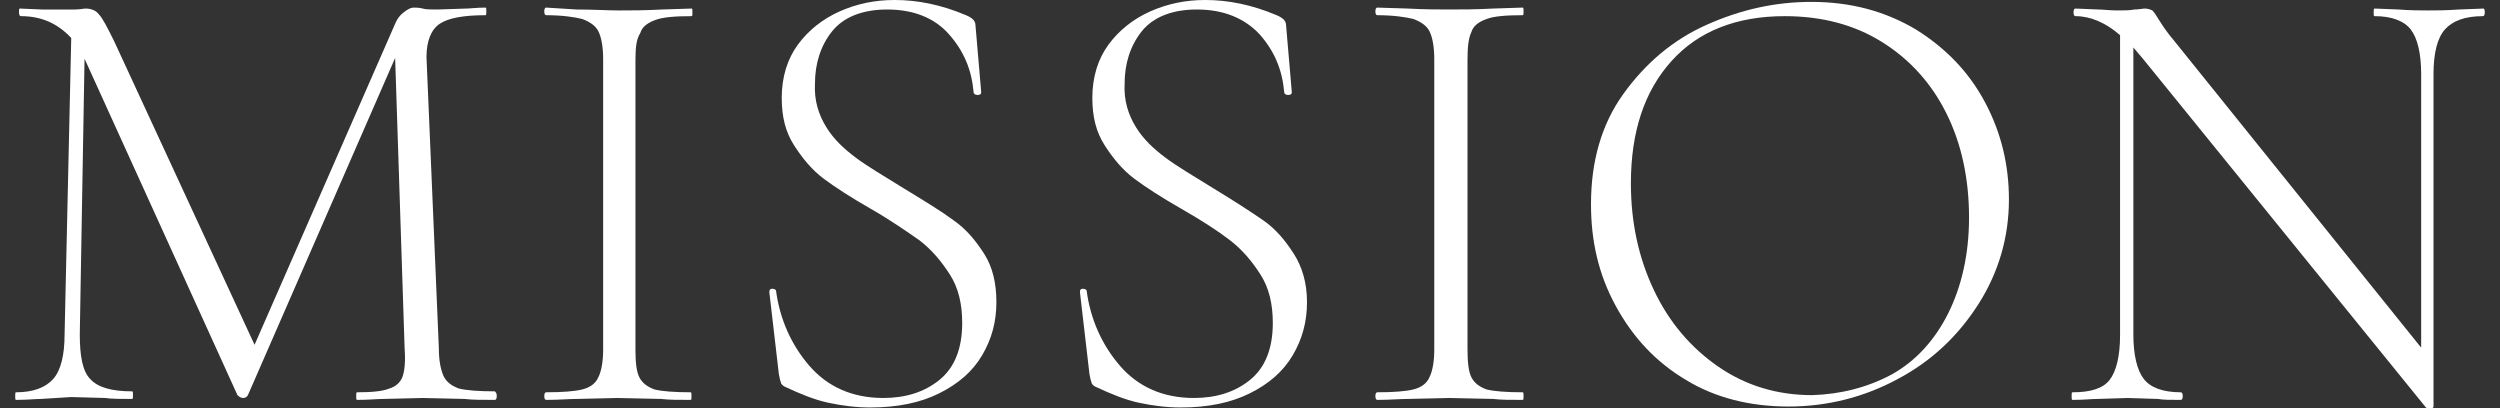 <?xml version="1.0" encoding="utf-8"?>
<!-- Generator: Adobe Illustrator 26.3.1, SVG Export Plug-In . SVG Version: 6.00 Build 0)  -->
<svg version="1.1" id="レイヤー_1" xmlns="http://www.w3.org/2000/svg" xmlns:xlink="http://www.w3.org/1999/xlink" x="0px"
	 y="0px" viewBox="0 0 263.2 43" style="enable-background:new 0 0 263.2 43;" xml:space="preserve">
<rect x="0" y="0" width="263.2" height="43" fill="#333333" stroke="none"/>
<style type="text/css">
	.st0{display:none;}
	.st1{display:inline;fill:#FFFFFF;}
	.st2{fill:#FFFFFF;}
</style>
<g class="st0">
	<path class="st1" d="M50.2,40.8c-0.7,0.4-1.5,0.7-2.4,1s-2,0.6-3.2,0.8S42.2,43,40.9,43c-2.7,0-5.2-0.4-7.5-1.3
		c-2.3-0.9-4.3-2.3-6-4.1s-3-4.1-3.9-6.7s-1.4-5.6-1.4-9s0.5-6.4,1.4-9s2.3-4.9,4-6.7S31.2,3,33.6,2s5-1.4,7.8-1.4
		c2.3,0,4.3,0.3,6.2,0.8c1.9,0.5,3.5,1.2,5,1.9c-0.3,0.6-0.5,1.3-0.7,2.3S51.6,7.3,51.5,8l-0.3,0.1c-0.3-0.5-0.8-1-1.4-1.6
		s-1.3-1.2-2.2-1.7c-0.8-0.6-1.8-1-2.8-1.4s-2.2-0.6-3.4-0.6c-2,0-3.9,0.4-5.6,1.1c-1.7,0.8-3.2,1.9-4.5,3.5c-1.3,1.6-2.3,3.6-3,6
		s-1.1,5.2-1.1,8.5s0.4,6.1,1.1,8.5c0.7,2.4,1.7,4.4,3,6c1.3,1.6,2.8,2.7,4.5,3.5s3.6,1.1,5.6,1.1c1.2,0,2.4-0.2,3.4-0.5
		c1-0.4,2-0.8,2.9-1.3s1.7-1,2.4-1.6c0.7-0.6,1.3-1.1,1.8-1.5l0.2,0.2l-0.5,3.5C51.3,40.1,50.8,40.4,50.2,40.8z"/>
	<path class="st1" d="M62,12.8c0.9-2.6,2.3-4.9,4-6.7s3.7-3.2,6.1-4.2s5-1.4,7.8-1.4c2.9,0,5.5,0.5,7.8,1.4c2.4,1,4.4,2.3,6.1,4.2
		c1.7,1.8,3,4.1,4,6.7c0.9,2.6,1.4,5.6,1.4,9s-0.5,6.4-1.4,9s-2.3,4.9-4,6.7s-3.7,3.2-6.1,4.1c-2.4,0.9-5,1.3-7.8,1.3
		s-5.4-0.4-7.8-1.3c-2.4-0.9-4.4-2.3-6.1-4.1s-3-4.1-4-6.7c-0.9-2.6-1.4-5.6-1.4-9C60.6,18.5,61.1,15.5,62,12.8z M93.1,13.3
		c-0.7-2.4-1.7-4.4-3-6s-2.8-2.7-4.5-3.5S82,2.7,80,2.7s-3.9,0.4-5.6,1.1c-1.7,0.8-3.2,1.9-4.5,3.5s-2.3,3.6-3,6s-1.1,5.2-1.1,8.5
		s0.4,6.1,1.1,8.5s1.7,4.4,3,6s2.8,2.7,4.5,3.5s3.6,1.1,5.6,1.1s3.9-0.4,5.6-1.1c1.7-0.8,3.2-1.9,4.5-3.5s2.3-3.6,3-6
		s1.1-5.2,1.1-8.5C94.1,18.6,93.8,15.7,93.1,13.3z"/>
	<path class="st1" d="M121,17c2.4,5.3,5,10.8,7.6,16.4c0.3-0.8,0.8-1.8,1.5-3.2c0.7-1.4,1.4-3,2.3-4.9c0.9-1.8,1.8-3.8,2.8-5.9
		s2-4.3,3-6.5s2-4.3,3-6.4s1.9-4.1,2.8-5.9h0.7c0.4,3.8,0.7,7.5,1.1,11c0.3,3.6,0.7,7,1,10.5c0.3,3.4,0.7,6.8,1,10.2s0.7,6.7,1.1,10
		c-0.4-0.1-0.8-0.1-1.2-0.1s-0.8,0-1.2,0s-0.8,0-1.2,0s-0.8,0-1.2,0.1c-0.4-5.3-0.8-10.4-1.1-15.4c-0.4-5-0.8-10-1.4-15.2h-0.1
		c-2.4,5-4.7,10-7,14.9S130,36.7,128,42.1h-0.5c-2.1-5-4.2-10-6.5-15s-4.5-10.2-6.8-15.4h-0.1c-0.2,2.5-0.5,5.1-0.8,8
		s-0.6,5.7-0.8,8.5s-0.4,5.4-0.6,7.9c-0.2,2.5-0.3,4.5-0.3,6.1c-0.5-0.1-1.2-0.1-1.8-0.1s-1.3,0-1.8,0.1c0.4-3.2,0.9-6.6,1.4-10.2
		s0.9-7.2,1.4-10.8c0.4-3.6,0.9-7.2,1.2-10.7c0.4-3.5,0.7-6.9,1-10h0.9C116.2,6.2,118.6,11.7,121,17z"/>
	<path class="st1" d="M160.3,9c-0.1-2.5-0.2-5.1-0.3-7.7c0.8,0.1,1.7,0.1,2.5,0.2s1.7,0.1,2.5,0.1c0.4,0,0.9,0,1.5-0.1
		c0.6,0,1.2-0.1,1.8-0.1s1.2,0,1.7-0.1c0.5,0,1-0.1,1.4-0.1c0.5,0,1.2,0,1.9,0.1c0.8,0,1.6,0.2,2.4,0.4c0.8,0.2,1.7,0.5,2.5,0.9
		s1.6,1,2.2,1.7c0.7,0.8,1.2,1.7,1.6,2.8c0.4,1.1,0.6,2.5,0.6,4.2c0,2.6-0.5,4.7-1.5,6.4c-1,1.6-2.2,2.9-3.6,3.8
		c-1.4,0.9-2.9,1.5-4.5,1.8s-3,0.5-4.3,0.5c-0.8,0-1.5,0-2.2,0s-1.3-0.1-2-0.1V27c0,2.6,0,5.2,0.1,7.7s0.2,5,0.3,7.5
		c-0.8-0.1-1.6-0.1-2.5-0.1s-1.7,0-2.5,0.1c0.1-2.5,0.2-5,0.3-7.5s0.1-5.1,0.1-7.7V16.7C160.5,14.1,160.4,11.6,160.3,9z M168.3,21.7
		c1.1,0,2.2-0.1,3.3-0.4s2.2-0.8,3.1-1.5c0.9-0.7,1.7-1.7,2.3-3s0.9-2.9,0.9-5c0-1.7-0.2-3.1-0.6-4.2c-0.4-1.1-1-1.9-1.7-2.5
		s-1.6-1-2.7-1.2c-1.1-0.2-2.3-0.3-3.6-0.3h-4.6v17.7C165.8,21.5,167.1,21.7,168.3,21.7z"/>
	<path class="st1" d="M218.6,42.2c-0.5-0.1-0.9-0.1-1.4-0.1c-0.4,0-0.9,0-1.4,0s-0.9,0-1.4,0c-0.4,0-0.9,0-1.4,0.1
		c-0.2-0.9-0.6-2-1-3.3s-0.9-2.6-1.4-4s-1-2.8-1.5-4.3c-0.5-1.4-1-2.8-1.4-4.1c-1.1,0-2.2-0.1-3.4-0.1c-1.1,0-2.3,0-3.4,0
		c-1.1,0-2.1,0-3.1,0s-2.1,0.1-3.1,0.1c-1.1,3.1-2.1,6-3,8.8c-0.9,2.8-1.6,5.1-2,6.9c-0.6-0.1-1.2-0.1-1.9-0.1s-1.3,0-1.9,0.1
		c2.8-6.9,5.5-13.9,8.1-20.7c2.6-6.9,5.3-13.9,8-21h1c0.8,2.3,1.7,4.8,2.7,7.5s1.9,5.4,2.9,8.1s2,5.5,3,8.2s1.9,5.2,2.8,7.5
		c0.9,2.3,1.7,4.4,2.4,6.2C217.5,39.9,218.1,41.3,218.6,42.2z M195.7,23.7c0.9,0,1.8,0,2.8,0.1c1,0,1.9,0.1,2.8,0.1c1,0,1.9,0,2.9,0
		s1.9,0,2.9-0.1l-5.7-15.1L195.7,23.7z"/>
	<path class="st1" d="M245,26.8c-4.5-5.5-8.9-11-13.4-16.5c0,1.1-0.1,2.6-0.1,4.5s-0.1,4.4-0.1,7.6c0,0.8,0,1.9,0,3.1s0,2.5,0.1,3.9
		c0,1.3,0,2.7,0.1,4.1c0,1.4,0.1,2.7,0.1,3.9s0.1,2.2,0.1,3.1c0,0.9,0.1,1.5,0.1,1.8c-0.5-0.1-1.2-0.1-1.8-0.1c-0.7,0-1.3,0-1.9,0.1
		c0.1-0.4,0.1-1.1,0.2-2.2c0.1-1.1,0.2-2.4,0.2-3.8s0.1-3.1,0.2-4.9c0.1-1.7,0.2-3.5,0.2-5.2c0.1-1.7,0.1-3.5,0.1-5.1
		c0-1.7,0.1-3.2,0.1-4.5c0-3.8,0-7.1,0-9.8s-0.1-4.8-0.1-6.1h0.8c2.1,2.6,4.3,5.4,6.7,8.4c2.4,3,4.8,6,7.1,8.9
		c2.4,2.9,4.6,5.7,6.7,8.3s4,4.8,5.5,6.6v-8.1c0-4.2,0-8.2-0.1-12.2c-0.1-3.9-0.2-7.7-0.3-11.2c0.7,0.2,1.3,0.3,1.8,0.3
		c0.4,0,1-0.1,1.6-0.3c-0.1,0.9-0.1,2.2-0.2,3.9s-0.2,3.6-0.3,5.6c-0.1,2-0.2,3.9-0.2,5.8c-0.1,1.9-0.1,3.4-0.1,4.6c0,1,0,2.2,0,3.6
		c0,1.3,0,2.8,0,4.2c0,1.5,0,2.9,0.1,4.4c0,1.5,0,2.9,0.1,4.2c0,1.3,0,2.4,0,3.4c0,0.9,0,1.5,0,2h-0.7
		C253.7,37.7,249.5,32.3,245,26.8z"/>
	<path class="st1" d="M278.9,22.5c-0.7-1.3-1.4-2.7-2.2-4.3c-0.8-1.6-1.7-3.2-2.6-4.9s-1.7-3.4-2.5-4.9c-0.8-1.6-1.5-3-2.2-4.2
		c-0.7-1.3-1.2-2.2-1.5-2.8c0.5,0.1,1,0.1,1.4,0.2c0.5,0.1,0.9,0.1,1.4,0.1s1,0,1.4-0.1c0.5-0.1,0.9-0.1,1.4-0.2
		c1.5,3.5,3.1,6.8,4.7,10.2c1.6,3.3,3.3,6.8,5.1,10.4c0.8-1.4,1.6-3,2.5-4.7s1.7-3.5,2.6-5.2c0.9-1.8,1.7-3.6,2.5-5.4
		s1.5-3.6,2.2-5.3c0.9,0.2,1.5,0.3,2,0.3s1.1-0.1,2-0.3c-1.6,2.9-3.1,5.5-4.4,7.9c-1.3,2.3-2.5,4.5-3.5,6.4s-1.9,3.6-2.6,5.1
		c-0.8,1.5-1.4,2.9-2,4.1c0,1.5,0,3,0,4.7c0,1.7,0,3.3,0.1,4.9c0,1.6,0.1,3.1,0.1,4.5s0.1,2.5,0.2,3.3c-0.8-0.1-1.6-0.1-2.5-0.1
		s-1.7,0-2.5,0.1c0.2-2.1,0.3-4.6,0.4-7.5c0-2.9,0.1-6,0.1-9.2C280.1,24.8,279.6,23.8,278.9,22.5z"/>
</g>
<g class="st0">
	<path class="st1" d="M30,40.3c-0.8,0.4-1.7,0.7-2.8,1s-2.3,0.6-3.6,0.8s-2.7,0.4-4.2,0.4c-3.1,0-5.9-0.4-8.6-1.3
		c-2.6-0.9-4.9-2.2-6.8-4c-1.9-1.8-3.4-4-4.5-6.6s-1.6-5.6-1.6-8.9s0.5-6.3,1.6-8.9C0.6,10.2,2.1,8,4,6.2C6.2,4.4,8.5,3,11.2,2
		c2.7-0.9,5.7-1.4,8.9-1.4c2.6,0,4.9,0.3,7.1,0.8c2.1,0.5,4,1.2,5.7,1.9c-0.3,0.5-0.6,1.3-0.8,2.2c-0.2,0.9-0.4,1.7-0.5,2.3L31.2,8
		c-0.4-0.5-0.9-1-1.6-1.6c-0.7-0.6-1.5-1.2-2.5-1.7c-0.9-0.5-2-1-3.2-1.4c-1.1-0.3-2.4-0.5-3.8-0.5c-2.3,0-4.4,0.4-6.4,1.1
		S10,5.8,8.5,7.3s-2.6,3.5-3.4,5.9c-0.8,2.4-1.2,5.2-1.2,8.4s0.4,6,1.2,8.4s2,4.3,3.4,5.9c1.5,1.5,3.2,2.7,5.2,3.4s4.1,1.1,6.4,1.1
		c1.4,0,2.7-0.2,3.9-0.5c1.2-0.4,2.3-0.8,3.3-1.3s1.9-1,2.7-1.6c0.8-0.6,1.5-1.1,2-1.5l0.2,0.2l-0.5,3.5
		C31.3,39.6,30.8,39.9,30,40.3z"/>
	<path class="st1" d="M43.5,12.7c1.1-2.6,2.6-4.8,4.5-6.6C49.9,4.4,52.3,3,54.9,2s5.6-1.4,8.8-1.4c3.2,0,6.2,0.5,8.9,1.4
		c2.7,0.9,5,2.3,6.9,4.1s3.4,4,4.5,6.6s1.6,5.6,1.6,8.9s-0.5,6.3-1.6,8.9s-2.6,4.8-4.5,6.6s-4.2,3.1-6.9,4c-2.7,0.9-5.7,1.3-8.9,1.3
		c-3.2,0-6.2-0.4-8.8-1.3c-2.7-0.9-5-2.2-6.9-4s-3.4-4-4.5-6.6s-1.6-5.6-1.6-8.9S42.4,15.3,43.5,12.7z M78.8,13.2
		c-0.8-2.4-2-4.3-3.4-5.9c-1.5-1.5-3.2-2.7-5.2-3.4s-4.1-1.1-6.4-1.1c-2.3,0-4.4,0.4-6.4,1.1s-3.7,1.9-5.2,3.4s-2.6,3.5-3.4,5.9
		s-1.2,5.2-1.2,8.4s0.4,6,1.2,8.4c0.8,2.4,2,4.3,3.4,5.9c1.5,1.5,3.2,2.7,5.2,3.4s4.1,1.1,6.4,1.1c2.3,0,4.4-0.4,6.4-1.1
		c2-0.7,3.7-1.9,5.2-3.4s2.6-3.5,3.4-5.9s1.2-5.2,1.2-8.4C80,18.4,79.6,15.6,78.8,13.2z"/>
	<path class="st1" d="M116.1,26.5c-5.1-5.5-10.2-10.9-15.2-16.3c0,1.1-0.1,2.6-0.1,4.4s-0.1,4.3-0.1,7.5c0,0.8,0,1.8,0,3
		s0,2.5,0.1,3.8c0,1.3,0,2.7,0.1,4c0,1.4,0.1,2.6,0.1,3.8s0.1,2.2,0.1,3.1c0,0.9,0.1,1.5,0.1,1.8c-0.6-0.1-1.3-0.1-2.1-0.1
		s-1.5,0-2.2,0.1c0.1-0.4,0.2-1.1,0.3-2.2c0.1-1.1,0.2-2.3,0.3-3.8s0.2-3.1,0.3-4.8s0.2-3.4,0.2-5.2c0.1-1.7,0.1-3.4,0.1-5
		s0.1-3.1,0.1-4.4c0-3.8,0-7,0-9.7s-0.1-4.7-0.1-6H99c2.4,2.6,4.9,5.3,7.6,8.3c2.7,3,5.4,5.9,8.1,8.7c2.7,2.9,5.2,5.6,7.6,8.1
		c2.4,2.6,4.5,4.7,6.3,6.5v-8c0-4.1,0-8.1-0.1-12s-0.2-7.6-0.4-11c0.8,0.2,1.4,0.3,2,0.3c0.5,0,1.1-0.1,1.9-0.3
		c-0.1,0.9-0.2,2.1-0.3,3.9c-0.1,1.7-0.2,3.6-0.3,5.5c-0.1,2-0.2,3.9-0.3,5.7c-0.1,1.9-0.1,3.4-0.1,4.5c0,1,0,2.1,0,3.5
		c0,1.3,0,2.7,0,4.2c0,1.4,0,2.9,0.1,4.4c0.1,1.5,0,2.8,0.1,4.1c0,1.3,0,2.4,0,3.3c0,0.9,0,1.5,0,1.9h-0.8
		C126,37.2,121.2,31.9,116.1,26.5z"/>
	<path class="st1" d="M155.7,4.4c-1,0-2.1,0-3.2,0c-1.1,0-2.2,0.1-3.3,0.1c-1.1,0.1-2.2,0.1-3.2,0.2s-2,0.2-2.8,0.3
		c0.2-0.7,0.3-1.3,0.3-1.9c0-0.4-0.1-1-0.3-1.8c2.6,0.1,5.1,0.1,7.6,0.2s5,0.1,7.6,0.1s5.1,0,7.6-0.1s5-0.1,7.6-0.2
		c-0.2,0.8-0.3,1.4-0.3,1.9s0.1,1.1,0.3,1.8c-0.8-0.1-1.7-0.2-2.8-0.3c-1-0.1-2.1-0.1-3.2-0.2c-1.1-0.1-2.2-0.1-3.3-0.1
		s-2.2,0-3.2,0c-0.1,4-0.2,8.1-0.2,12.1v10.1c0,2.6,0,5.1,0.1,7.6s0.2,5,0.3,7.4c-0.9-0.1-1.9-0.1-2.9-0.1s-2,0-2.9,0.1
		c0.1-2.4,0.2-4.9,0.3-7.4s0.1-5,0.1-7.6v-10C155.9,12.5,155.9,8.5,155.7,4.4z"/>
	<path class="st1" d="M216.2,41.7c-0.5-0.1-1.1-0.1-1.6-0.1s-1,0-1.6,0c-0.5,0-1.1,0-1.6,0s-1,0-1.6,0.1c-0.3-0.9-0.6-2-1.1-3.3
		s-1-2.6-1.6-4s-1.1-2.8-1.7-4.2c-0.6-1.4-1.1-2.8-1.6-4.1c-1.3,0-2.5-0.1-3.8-0.1s-2.6,0-3.9,0c-1.2,0-2.4,0-3.6,0
		c-1.2,0-2.4,0-3.6,0.1c-1.3,3-2.4,5.9-3.4,8.7s-1.8,5-2.3,6.8c-0.7-0.1-1.4-0.1-2.2-0.1s-1.5,0-2.2,0.1c3.2-6.8,6.3-13.6,9.3-20.4
		s6-13.6,9.1-20.6h1.1c0.9,2.3,2,4.7,3,7.4c1.1,2.6,2.2,5.3,3.3,8s2.3,5.4,3.4,8c1.1,2.7,2.2,5.1,3.2,7.4s1.9,4.3,2.7,6.1
		C215.1,39.4,215.7,40.7,216.2,41.7z M190.3,23.4c1,0,2.1,0,3.2,0.1c1.1,0,2.1,0.1,3.2,0.1c1.1,0,2.2,0,3.3,0s2.2,0,3.3-0.1
		l-6.5-14.9L190.3,23.4z"/>
	<path class="st1" d="M256.3,40.3c-0.8,0.4-1.7,0.7-2.8,1c-1.1,0.3-2.3,0.6-3.6,0.8c-1.3,0.2-2.7,0.4-4.2,0.4
		c-3.1,0-5.9-0.4-8.6-1.3c-2.6-0.9-4.9-2.2-6.8-4s-3.4-4-4.5-6.6s-1.6-5.6-1.6-8.9s0.5-6.3,1.6-8.9s2.6-4.8,4.5-6.6s4.2-3.2,6.9-4.1
		c2.7-0.9,5.7-1.4,8.9-1.4c2.6,0,4.9,0.3,7.1,0.8c2.1,0.5,4,1.2,5.7,1.9c-0.3,0.5-0.6,1.3-0.8,2.2s-0.4,1.7-0.5,2.3L257.5,8
		c-0.4-0.5-0.9-1-1.6-1.6s-1.5-1.2-2.5-1.7c-0.9-0.5-2-1-3.2-1.4s-2.5-0.6-3.9-0.6c-2.3,0-4.4,0.4-6.4,1.1s-3.7,1.9-5.2,3.4
		s-2.6,3.5-3.4,5.9s-1.2,5.2-1.2,8.4s0.4,6,1.2,8.4c0.8,2.4,2,4.3,3.4,5.9c1.5,1.5,3.2,2.7,5.2,3.4s4.1,1.1,6.4,1.1
		c1.4,0,2.7-0.2,3.9-0.5c1.2-0.4,2.3-0.8,3.3-1.3s1.9-1,2.7-1.6c0.8-0.6,1.5-1.1,2-1.5l0.2,0.2l-0.5,3.5
		C257.6,39.6,257,39.9,256.3,40.3z"/>
	<path class="st1" d="M279.4,4.4c-1,0-2.1,0-3.2,0s-2.2,0.1-3.3,0.1c-1.1,0.1-2.2,0.1-3.2,0.2s-2,0.2-2.8,0.3
		c0.2-0.7,0.3-1.3,0.3-1.9c0-0.4-0.1-1-0.3-1.8c2.6,0.1,5.1,0.1,7.6,0.2s5,0.1,7.6,0.1s5.1,0,7.6-0.1s5-0.1,7.6-0.2
		c-0.2,0.8-0.3,1.4-0.3,1.9s0.1,1.1,0.3,1.8c-0.8-0.1-1.7-0.2-2.8-0.3c-1-0.1-2.1-0.1-3.2-0.2s-2.2-0.1-3.3-0.1c-1.1,0-2.2,0-3.2,0
		c-0.1,4-0.2,8.1-0.2,12.1v10.1c0,2.6,0,5.1,0.1,7.6s0.2,5,0.3,7.4c-0.9-0.1-1.9-0.1-2.9-0.1s-2,0-2.9,0.1c0.1-2.4,0.2-4.9,0.3-7.4
		c0.1-2.5,0.1-5,0.1-7.6v-10C279.6,12.5,279.5,8.5,279.4,4.4z"/>
</g>
<g class="st0">
	<path class="st1" d="M5,42.1C4.4,42,3.9,42,3.4,42s-1,0-1.6,0s-1.1,0-1.6,0s-1,0-1.6,0.1c-0.3-0.9-0.7-2-1.1-3.3
		c-0.5-1.3-1-2.7-1.6-4.1c-0.6-1.4-1.2-2.9-1.8-4.3c-0.6-1.5-1.2-2.9-1.7-4.2c-1.3,0-2.6-0.1-3.9-0.1s-2.6,0-4,0c-1.2,0-2.5,0-3.7,0
		c-1.2,0-2.4,0.1-3.7,0.1c-1.3,3.1-2.4,6.1-3.5,8.9c-1,2.8-1.8,5.2-2.3,7c-0.5,0-1.2-0.1-2-0.1c-0.8,0-1.5,0-2.2,0.1
		c3.2-7,6.4-14,9.5-20.9s6.2-14,9.3-21.1h1.1c1,2.3,2,4.8,3.1,7.5s2.3,5.4,3.4,8.2c1.2,2.8,2.3,5.5,3.5,8.2c1.2,2.7,2.3,5.3,3.3,7.6
		s1.9,4.4,2.8,6.3C3.8,39.8,4.5,41.2,5,42.1z M-21.5,23.5c1,0,2.1,0,3.2,0.1c1.1,0,2.2,0.1,3.2,0.1c1.1,0,2.2,0,3.4,0
		c1.1,0,2.2,0,3.4-0.1L-15,8.2L-21.5,23.5z"/>
	<path class="st1" d="M16.6,8.6c-0.1-2.6-0.2-5.1-0.3-7.7c1,0.1,2.1,0.1,3.2,0.2s2.1,0.1,3.2,0.1s2.1,0,3.2-0.2
		C27,0.9,28,0.9,29.1,0.9c1.7,0,3.3,0.1,4.9,0.4c1.5,0.3,2.9,0.7,4,1.4s2.1,1.6,2.8,2.7c0.7,1.1,1,2.5,1,4.2c0,3-0.9,5.3-2.8,7
		s-4.3,2.9-7.3,3.5v0.1c3.6,0.2,6.4,1,8.4,2.6c2.1,1.6,3.1,4.1,3.1,7.5c0,2.2-0.5,4.1-1.4,5.6s-2.1,2.8-3.6,3.7s-3.1,1.6-4.9,2
		s-3.6,0.6-5.3,0.6c-1,0-1.9,0-2.9-0.1c-1,0-1.9-0.1-2.9-0.1s-1.9,0-2.9,0s-2,0-2.9,0.1c0.1-2.6,0.2-5.1,0.3-7.6s0.1-5.1,0.1-7.8
		V16.4C16.7,13.8,16.7,11.2,16.6,8.6z M29.1,18.9c1.4-0.3,2.6-0.8,3.7-1.4c1.1-0.7,2-1.5,2.6-2.6c0.7-1.1,1-2.5,1-4.2
		c0-1.6-0.3-2.9-0.9-3.9s-1.4-1.7-2.3-2.3c-0.9-0.5-2-0.9-3.1-1.1c-1.2-0.2-2.3-0.3-3.5-0.3c-1,0-1.9,0-2.6,0.1s-1.4,0.1-1.9,0.2
		c-0.1,1.9-0.2,3.8-0.2,5.7c-0.1,1.9-0.1,3.8-0.1,5.7v4.5H25C26.3,19.3,27.7,19.2,29.1,18.9z M21.8,33.7c0.1,2,0.2,4,0.2,6.1
		c0.8,0.1,1.7,0.2,2.7,0.2c1,0.1,2.1,0.1,3.2,0.1c1.3,0,2.5-0.2,3.7-0.7c1.2-0.4,2.2-1.1,3.1-1.9c0.9-0.9,1.6-1.9,2.1-3.2
		s0.8-2.7,0.8-4.3c0-1.7-0.3-3.1-0.9-4.2s-1.5-2-2.7-2.6s-2.6-1-4.2-1.3c-1.6-0.2-3.4-0.4-5.4-0.4h-2.7v6.1
		C21.7,29.7,21.7,31.7,21.8,33.7z"/>
	<path class="st1" d="M56.5,12.5c1.1-2.6,2.6-4.9,4.6-6.7s4.4-3.2,7.1-4.2s5.8-1.4,9.1-1.4c3.3,0,6.4,0.5,9.1,1.4s5.1,2.4,7.1,4.2
		s3.5,4.1,4.6,6.8s1.6,5.7,1.6,9.1s-0.5,6.4-1.6,9.1s-2.6,4.9-4.6,6.8c-2,1.8-4.4,3.2-7.1,4.1c-2.8,0.9-5.8,1.4-9.1,1.4
		c-3.3,0-6.3-0.4-9.1-1.4c-2.8-0.9-5.1-2.3-7.1-4.1s-3.5-4.1-4.6-6.8s-1.6-5.7-1.6-9.1C54.8,18.2,55.4,15.2,56.5,12.5z M92.6,13
		c-0.8-2.4-2-4.4-3.5-6s-3.3-2.8-5.3-3.5c-2-0.8-4.2-1.1-6.6-1.1c-2.3,0-4.5,0.4-6.5,1.1c-2,0.8-3.8,1.9-5.3,3.5
		c-1.5,1.6-2.7,3.6-3.5,6s-1.3,5.3-1.3,8.6s0.4,6.2,1.3,8.6c0.8,2.4,2,4.4,3.5,6c1.5,1.6,3.3,2.8,5.3,3.5c2,0.8,4.2,1.1,6.5,1.1
		c2.4,0,4.5-0.4,6.6-1.1c2-0.8,3.8-1.9,5.3-3.5s2.7-3.6,3.5-6s1.3-5.3,1.3-8.6S93.5,15.4,92.6,13z"/>
	<path class="st1" d="M144.2,7.3c0-3.1-0.1-5.2-0.3-6.4c0.4,0.1,0.9,0.1,1.3,0.2c0.4,0.1,0.8,0.1,1.2,0.1c0.5,0,1.1-0.1,1.8-0.3
		c-0.1,1.4-0.2,3.1-0.4,5c-0.1,1.9-0.2,4-0.3,6.2s-0.2,4.5-0.2,6.8c-0.1,2.3-0.1,4.6-0.2,6.8c0,2.7-0.5,5.1-1.2,7.2
		c-0.8,2.1-1.9,3.9-3.3,5.4c-1.4,1.5-3.2,2.6-5.3,3.4c-2.1,0.8-4.5,1.1-7.2,1.1c-6,0-10.4-1.4-13.1-4.1c-2.7-2.7-4.1-7-4.1-12.9
		c0-1.9,0-3.5,0.2-5c0.1-1.5,0.1-2.9,0.1-4.5c0-3.4,0-6.3-0.1-8.9s-0.2-4.8-0.2-6.6c0.5,0.1,1,0.1,1.6,0.2s1.1,0.1,1.6,0.1
		c0.4,0,0.9,0,1.3-0.1c0.4-0.1,0.8-0.1,1.3-0.2c-0.1,0.9-0.2,2-0.2,3.5c-0.1,1.4-0.2,3-0.2,4.8c-0.1,1.8-0.1,3.7-0.2,5.8
		c0,2.1-0.1,4.2-0.1,6.5c0,1.4,0,2.8,0.1,4.2c0,1.5,0.2,2.9,0.4,4.3s0.6,2.7,1.2,4c0.5,1.3,1.3,2.4,2.3,3.3c1,0.9,2.3,1.7,3.8,2.2
		s3.4,0.8,5.6,0.8c2.2,0,4-0.3,5.5-1c1.5-0.6,2.7-1.5,3.7-2.5s1.7-2.2,2.3-3.6c0.5-1.4,0.9-2.8,1.2-4.3c0.2-1.5,0.4-3,0.4-4.4
		c0-1.5,0.1-2.8,0.1-4.1C144.2,14.7,144.2,10.4,144.2,7.3z"/>
	<path class="st1" d="M172.6,4c-1,0-2.1,0-3.3,0c-1.1,0-2.3,0.1-3.4,0.1c-1.1,0.1-2.2,0.1-3.3,0.2s-2,0.2-2.8,0.3
		c0.2-0.7,0.3-1.4,0.3-1.9c0-0.4-0.1-1.1-0.3-1.9c2.6,0.1,5.2,0.1,7.7,0.2s5.1,0.1,7.7,0.1c2.6,0,5.2,0,7.7-0.1s5.1-0.1,7.7-0.2
		c-0.2,0.8-0.3,1.4-0.3,1.9s0.1,1.1,0.3,1.9c-0.8-0.1-1.8-0.2-2.8-0.3c-1.1-0.1-2.2-0.1-3.3-0.2S182.2,4,181.1,4c-1.1,0-2.2,0-3.3,0
		c-0.1,4.1-0.2,8.3-0.2,12.4v10.3c0,2.6,0,5.2,0.1,7.8s0.2,5.1,0.3,7.6c-0.9-0.1-1.9-0.1-2.9-0.1s-2,0-2.9,0.1
		c0.1-2.5,0.2-5,0.3-7.6s0.2-5.2,0.2-7.8V16.5C172.8,12.3,172.7,8.2,172.6,4z"/>
	<path class="st1" d="M255.3,7.3c0-3.1-0.1-5.2-0.3-6.4c0.4,0.1,0.9,0.1,1.3,0.2s0.8,0.1,1.2,0.1c0.5,0,1.1-0.1,1.8-0.3
		c-0.1,1.4-0.2,3.1-0.4,5c-0.1,1.9-0.2,4-0.3,6.2c-0.1,2.2-0.2,4.5-0.2,6.8c-0.1,2.3-0.1,4.6-0.2,6.8c0,2.7-0.5,5.1-1.2,7.2
		c-0.8,2.1-1.9,3.9-3.3,5.4s-3.2,2.6-5.3,3.4c-2.1,0.8-4.5,1.1-7.2,1.1c-6,0-10.4-1.4-13.1-4.1c-2.7-2.7-4.1-7-4.1-12.9
		c0-1.9,0-3.5,0.2-5c0.1-1.5,0.1-2.9,0.1-4.5c0-3.4,0-6.3-0.1-8.9S224,2.6,224,0.8c0.5,0.1,1,0.1,1.6,0.2s1.1,0.1,1.6,0.1
		c0.4,0,0.9,0,1.3-0.1s0.8-0.1,1.3-0.2c-0.1,0.9-0.2,2-0.2,3.5c-0.1,1.4-0.2,3-0.2,4.8c-0.1,1.8-0.1,3.7-0.2,5.8
		c0,2.1-0.1,4.2-0.1,6.5c0,1.4,0,2.8,0.1,4.2c0,1.5,0.2,2.9,0.4,4.3c0.2,1.4,0.6,2.7,1.2,4c0.5,1.3,1.3,2.4,2.3,3.3
		c1,0.9,2.3,1.7,3.8,2.2s3.4,0.8,5.6,0.8s4-0.3,5.5-1c1.5-0.6,2.7-1.5,3.7-2.5s1.7-2.2,2.3-3.6c0.5-1.4,0.9-2.8,1.2-4.3
		c0.2-1.5,0.4-3,0.4-4.4c0-1.5,0.1-2.8,0.1-4.1C255.4,14.7,255.3,10.4,255.3,7.3z"/>
	<path class="st1" d="M275.5,36.5c0.5,0.7,1.2,1.4,2,2s1.7,1.1,2.7,1.5s2.2,0.6,3.5,0.6s2.5-0.2,3.6-0.7s2-1.1,2.7-1.9
		c0.7-0.8,1.3-1.7,1.7-2.8c0.4-1.1,0.6-2.2,0.6-3.4c0-1.8-0.5-3.3-1.4-4.4s-2.1-2-3.5-2.7s-2.9-1.4-4.5-2s-3.1-1.3-4.5-2.3
		c-1.4-0.9-2.6-2-3.5-3.4s-1.4-3.3-1.4-5.6c0-1.7,0.3-3.2,0.9-4.6s1.5-2.6,2.6-3.6s2.5-1.8,4.1-2.3c1.6-0.6,3.4-0.8,5.4-0.8
		c1.9,0,3.6,0.2,5,0.7s2.7,1.2,3.9,2.1c-0.4,0.7-0.7,1.4-0.9,2.2c-0.2,0.8-0.5,1.7-0.7,2.9h-0.7c-0.2-0.6-0.5-1.2-0.8-1.8
		c-0.3-0.7-0.8-1.3-1.4-1.8c-0.6-0.6-1.3-1-2.1-1.4c-0.8-0.4-1.8-0.6-2.9-0.6s-2.2,0.2-3.1,0.5c-0.9,0.4-1.8,0.9-2.5,1.5
		c-0.7,0.7-1.2,1.5-1.6,2.4s-0.6,1.9-0.6,3c0,1.9,0.5,3.4,1.4,4.4c0.9,1.1,2.1,2,3.5,2.7s2.9,1.4,4.5,2s3.1,1.3,4.5,2.1
		s2.6,1.9,3.5,3.2c0.9,1.3,1.4,3.1,1.4,5.3c0,1.8-0.3,3.6-1,5.2c-0.7,1.6-1.6,3.1-2.9,4.3s-2.8,2.2-4.6,2.8c-1.8,0.7-3.9,1-6.2,1
		c-2.5,0-4.5-0.3-6-1s-2.8-1.4-3.9-2.3c0.4-0.9,0.6-1.7,0.8-2.5c0.1-0.7,0.3-1.7,0.4-2.9h0.7C274.6,35.1,275,35.8,275.5,36.5z"/>
</g>
<g class="st0">
	<path class="st1" d="M81.9,8.6c-0.1-2.6-0.2-5.1-0.3-7.7c1,0.1,2.1,0.1,3.2,0.2s2.1,0.1,3.2,0.1s2.1,0,3.2-0.2
		c1.1-0.1,2.1-0.1,3.2-0.1c1.7,0,3.3,0.1,4.9,0.4c1.5,0.3,2.9,0.7,4,1.4s2.1,1.6,2.8,2.7s1,2.5,1,4.2c0,3-0.9,5.3-2.8,7
		s-4.3,2.9-7.3,3.5v0.1c3.6,0.2,6.4,1,8.4,2.6c2.1,1.6,3.1,4.1,3.1,7.5c0,2.2-0.5,4.1-1.4,5.6s-2.1,2.8-3.6,3.7s-3.1,1.6-4.9,2
		c-1.8,0.4-3.6,0.6-5.3,0.6c-1,0-1.9,0-2.9-0.1c-1,0-1.9-0.1-2.9-0.1s-1.9,0-2.9,0s-2,0-2.9,0.1c0.1-2.6,0.2-5.1,0.3-7.6
		c0.1-2.5,0.1-5.1,0.1-7.8V16.4C82.1,13.8,82,11.2,81.9,8.6z M94.4,18.9c1.4-0.3,2.6-0.8,3.7-1.4c1.1-0.7,2-1.5,2.6-2.6
		c0.7-1.1,1-2.5,1-4.2c0-1.6-0.3-2.9-0.9-3.9c-0.6-1-1.4-1.7-2.3-2.3c-0.9-0.5-2-0.9-3.1-1.1c-1.2-0.2-2.3-0.3-3.5-0.3
		c-1,0-1.9,0-2.6,0.1s-1.4,0.1-1.9,0.2c-0.1,1.9-0.2,3.8-0.2,5.7c-0.1,1.9-0.1,3.8-0.1,5.7v4.5h3.2C91.6,19.3,93,19.2,94.4,18.9z
		 M87.1,33.7c0.1,2,0.2,4,0.2,6.1C88.1,39.9,89,40,90,40c1,0.1,2.1,0.1,3.2,0.1c1.3,0,2.5-0.2,3.7-0.7c1.2-0.4,2.2-1.1,3.1-1.9
		c0.9-0.9,1.6-1.9,2.1-3.2s0.8-2.7,0.8-4.3c0-1.7-0.3-3.1-0.9-4.2c-0.6-1.1-1.5-2-2.7-2.6s-2.6-1-4.2-1.3c-1.6-0.2-3.4-0.4-5.4-0.4
		H87v6.1C87,29.7,87,31.7,87.1,33.7z"/>
	<path class="st1" d="M123.4,8.7c-0.1-2.5-0.2-5.1-0.3-7.8c1.2,0.1,2.3,0.1,3.4,0.2s2.3,0.1,3.4,0.1c1.2,0,2.3,0,3.4-0.2
		c1.1-0.1,2.3-0.1,3.4-0.1c1.7,0,3.3,0.2,4.8,0.5s2.8,0.9,4,1.6c1.1,0.7,2,1.7,2.7,2.9s1,2.7,1,4.5c0,1.9-0.4,3.6-1.3,5
		s-1.9,2.5-3.1,3.4c-1.2,0.9-2.6,1.6-4,2.1s-2.7,0.8-3.9,1c0.5,0.6,1.1,1.4,2,2.5c0.8,1.1,1.8,2.3,2.8,3.6c1,1.3,2.1,2.7,3.2,4.1
		c1.1,1.4,2.2,2.8,3.2,4.1s2,2.5,2.9,3.6s1.7,1.9,2.2,2.5c-0.6-0.1-1.2-0.1-1.8-0.1s-1.2,0-1.8,0s-1.1,0-1.7,0c-0.6,0-1.2,0-1.7,0.1
		c-0.6-0.8-1.5-2.1-2.7-3.8s-2.6-3.5-4-5.4c-1.5-1.9-3-3.8-4.5-5.7c-1.5-1.9-3-3.5-4.2-4.8h-2.3V27c0,2.6,0,5.2,0.2,7.8
		c0.1,2.6,0.2,5.1,0.3,7.6c-0.9-0.1-1.9-0.1-2.9-0.1s-2,0-2.9,0.1c0.1-2.5,0.2-5,0.3-7.6s0.2-5.2,0.2-7.8V16.5
		C123.5,13.8,123.5,11.2,123.4,8.7z M130.3,20.1c0.7,0,1.4,0.1,2.2,0.1c1.2,0,2.5-0.1,3.9-0.4c1.3-0.3,2.6-0.8,3.7-1.5
		c1.1-0.7,2-1.6,2.8-2.8c0.7-1.2,1.1-2.7,1.1-4.5c0-1.6-0.3-2.9-0.9-3.9c-0.6-1-1.3-1.8-2.3-2.4c-0.9-0.6-1.9-1-3-1.2
		s-2.1-0.3-3.2-0.3c-1.4,0-2.6,0-3.5,0.1s-1.7,0.1-2.3,0.2c-0.1,2.2-0.2,4.4-0.2,6.5c-0.1,2.2-0.1,4.3-0.1,6.5v3.4
		C129,20,129.6,20.1,130.3,20.1z"/>
	<path class="st1" d="M198.1,42.1c-0.6-0.1-1.1-0.1-1.6-0.1s-1,0-1.6,0s-1.1,0-1.6,0s-1,0-1.6,0.1c-0.3-0.9-0.7-2-1.1-3.3
		c-0.5-1.3-1-2.7-1.6-4.1c-0.6-1.4-1.2-2.9-1.8-4.3c-0.6-1.5-1.2-2.9-1.7-4.2c-1.3,0-2.6-0.1-3.9-0.1c-1.3,0-2.6,0-4,0
		c-1.2,0-2.5,0-3.7,0s-2.4,0.1-3.7,0.1c-1.3,3.1-2.4,6.1-3.5,8.9c-1,2.8-1.8,5.2-2.3,7c-0.7-0.1-1.4-0.1-2.2-0.1s-1.5,0-2.2,0.1
		c3.2-7,6.4-14,9.5-20.9s6.2-14,9.3-21.1h1.1c1,2.3,2,4.8,3.1,7.5s2.3,5.4,3.4,8.2c1.2,2.8,2.3,5.5,3.5,8.2s2.3,5.3,3.3,7.6
		s1.9,4.4,2.8,6.3C196.9,39.8,197.6,41.2,198.1,42.1z M171.5,23.5c1,0,2.1,0,3.2,0.1c1.1,0,2.2,0.1,3.2,0.1c1.1,0,2.2,0,3.4,0
		c1.1,0,2.2,0,3.4-0.1l-6.6-15.4L171.5,23.5z"/>
	<path class="st1" d="M228.9,26.6c-5.2-5.6-10.4-11.1-15.6-16.6c0,1.1-0.1,2.6-0.1,4.5s-0.1,4.4-0.1,7.7c0,0.8,0,1.9,0,3.1
		s0,2.5,0.1,3.9c0,1.4,0,2.7,0.1,4.1c0,1.4,0.1,2.7,0.1,3.9s0.1,2.3,0.1,3.1c0,0.9,0.1,1.5,0.1,1.8c-0.6-0.1-1.3-0.1-2.1-0.1
		s-1.5,0-2.2,0.1c0.1-0.4,0.2-1.1,0.3-2.2c0.1-1.1,0.2-2.4,0.3-3.9s0.2-3.1,0.3-4.9c0.1-1.8,0.2-3.5,0.2-5.3
		c0.1-1.8,0.1-3.5,0.1-5.2s0.1-3.2,0.1-4.5c0-3.8,0-7.1,0-9.9s-0.1-4.8-0.2-6.2h1c2.4,2.6,5,5.5,7.8,8.5s5.5,6,8.3,8.9
		c2.7,2.9,5.3,5.7,7.8,8.3s4.6,4.9,6.5,6.7v-8.2c0-4.2,0-8.3-0.1-12.3s-0.2-7.7-0.4-11.3c0.8,0.2,1.5,0.3,2,0.3s1.1-0.1,1.9-0.3
		c-0.1,0.9-0.2,2.2-0.3,4c-0.1,1.8-0.2,3.6-0.3,5.6c-0.1,2-0.2,4-0.3,5.9s-0.1,3.5-0.1,4.6c0,1,0,2.2,0,3.6s0,2.8,0,4.3
		c0,1.5,0,3,0.1,4.5c0,1.5,0,2.9,0.1,4.2c0,1.3,0,2.4,0,3.4c0,0.9,0,1.5,0,2h-0.8C239,37.6,234.1,32.2,228.9,26.6z"/>
	<path class="st1" d="M258.7,8.7c-0.1-2.5-0.2-5.1-0.3-7.8c1.5,0.1,3,0.1,4.5,0.2s3,0.1,4.5,0.1s3,0,4.5-0.2c1.5-0.1,3-0.1,4.5-0.1
		c3.5,0,6.5,0.5,9,1.4s4.5,2.2,6.2,3.9c1.6,1.7,2.8,3.8,3.5,6.2c0.7,2.5,1.1,5.2,1.1,8.3c0,4-0.7,7.4-2.1,10.1s-3.1,4.9-5.3,6.6
		c-2.1,1.7-4.5,2.9-7.1,3.6c-2.6,0.7-5,1.1-7.4,1.1c-1.4,0-2.7,0-4-0.1c-1.3,0-2.7-0.1-4-0.1c-1.4,0-2.7,0-4,0s-2.7,0-4,0.1
		c0.1-2.5,0.2-5,0.3-7.6c0.1-2.6,0.2-5.2,0.2-7.8V16.5C258.9,13.8,258.8,11.2,258.7,8.7z M264.2,39.5c0.8,0.2,2,0.4,3.4,0.5
		s2.9,0.1,4.4,0.1c2.2,0,4.4-0.3,6.6-0.8s4.2-1.5,5.9-2.9c1.7-1.4,3.2-3.4,4.3-5.9c1.1-2.5,1.6-5.7,1.6-9.7c0-3.5-0.4-6.3-1.3-8.6
		c-0.9-2.2-2-4-3.5-5.3s-3.3-2.2-5.4-2.7s-4.4-0.8-6.8-0.8c-1.8,0-3.5,0.1-5,0.2c-1.6,0.1-3,0.3-4.2,0.4c-0.1,1.9-0.2,3.9-0.3,6
		c-0.1,2.1-0.1,4.2-0.1,6.4v10.3C263.8,31.1,263.9,35.3,264.2,39.5z"/>
</g>
<g>
	<path class="st2" d="M52.3,41.7c0,0.3-0.1,0.4-0.2,0.4c-1.4,0-2.4,0-3.2-0.1l-4.4-0.1L40.4,42c-0.7,0-1.6,0.1-2.8,0.1
		c-0.1,0-0.1-0.1-0.1-0.4c0-0.3,0-0.4,0.1-0.4c1.5,0,2.7-0.1,3.4-0.4c0.7-0.2,1.2-0.7,1.4-1.3c0.2-0.6,0.3-1.6,0.2-2.9L41.6,6.1
		L26.1,41.6c-0.1,0.2-0.3,0.3-0.5,0.3c-0.2,0-0.4-0.1-0.6-0.3L9,6.4L8.9,6.2l-0.5,29c0,2.3,0.3,3.9,1.1,4.7c0.8,0.9,2.3,1.3,4.4,1.3
		c0.1,0,0.1,0.1,0.1,0.4c0,0.3,0,0.4-0.1,0.4c-1.2,0-2.2,0-2.8-0.1l-3.6-0.1L4.3,42c-0.6,0-1.4,0.1-2.6,0.1c-0.1,0-0.1-0.1-0.1-0.4
		c0-0.3,0-0.4,0.1-0.4c1.8,0,3.1-0.5,3.9-1.4c0.8-0.9,1.2-2.5,1.2-4.7L7.5,4C6.1,2.5,4.4,1.7,2.2,1.7C2.1,1.7,2,1.6,2,1.3
		c0-0.3,0-0.4,0.1-0.4L4.4,1C4.8,1,5.4,1,6.1,1C6.8,1,7.4,1,7.9,1c0.5,0,0.9-0.1,1.1-0.1c0.6,0,1.1,0.2,1.4,0.6
		c0.4,0.4,0.9,1.4,1.6,2.8l14.8,32L41.6,2.5c0.2-0.5,0.5-0.9,0.9-1.2c0.4-0.3,0.7-0.5,1.1-0.5c0.2,0,0.5,0,0.9,0.1
		C44.8,1,45.4,1,46.1,1l3-0.1c0.4,0,1.1-0.1,2-0.1c0.1,0,0.1,0.1,0.1,0.4c0,0.3,0,0.4-0.1,0.4c-2.3,0-3.9,0.3-4.8,0.9
		c-0.9,0.6-1.4,1.8-1.4,3.5l1.3,30.6c0,1.4,0.2,2.3,0.5,3c0.3,0.6,0.8,1,1.6,1.3c0.8,0.2,2.1,0.3,3.8,0.3
		C52.2,41.3,52.3,41.4,52.3,41.7z"/>
	<path class="st2" d="M67.3,39.7c0.3,0.6,0.8,1,1.6,1.3c0.8,0.2,2.1,0.3,3.8,0.3c0.1,0,0.1,0.1,0.1,0.4c0,0.3,0,0.4-0.1,0.4
		c-1.3,0-2.3,0-3.1-0.1l-4.6-0.1L60.7,42c-0.8,0-1.9,0.1-3.2,0.1c-0.1,0-0.2-0.1-0.2-0.4c0-0.3,0.1-0.4,0.2-0.4c1.7,0,3-0.1,3.8-0.3
		c0.8-0.2,1.4-0.6,1.7-1.3c0.3-0.6,0.5-1.6,0.5-2.9V6.2c0-1.3-0.2-2.3-0.5-2.9c-0.3-0.6-0.9-1-1.7-1.3c-0.8-0.2-2.1-0.4-3.8-0.4
		c-0.1,0-0.2-0.1-0.2-0.4c0-0.3,0.1-0.4,0.2-0.4L60.7,1C62.5,1,64,1.1,65.1,1.1c1.2,0,2.8,0,4.6-0.1l3.1-0.1c0.1,0,0.1,0.1,0.1,0.4
		c0,0.3,0,0.4-0.1,0.4c-1.7,0-3,0.1-3.8,0.4c-0.8,0.3-1.4,0.7-1.6,1.4C67,4.1,66.9,5,66.9,6.4v30.4C66.9,38.1,67,39.1,67.3,39.7z"/>
	<path class="st2" d="M87,13.4c0.8,1.3,1.9,2.3,3.1,3.2c1.2,0.9,2.9,1.9,5,3.2c2.3,1.4,4.1,2.5,5.3,3.4c1.3,0.9,2.3,2.1,3.2,3.5
		c0.9,1.4,1.3,3.1,1.3,5.1c0,2.1-0.5,3.9-1.5,5.6c-1,1.7-2.5,3-4.5,4c-2,1-4.4,1.5-7.3,1.5c-1.5,0-3-0.2-4.4-0.5
		c-1.4-0.3-2.9-0.9-4.6-1.7c-0.2-0.1-0.4-0.3-0.4-0.5c-0.1-0.2-0.1-0.4-0.2-0.8l-1-8.6v-0.1c0-0.2,0.1-0.3,0.3-0.3
		c0.2,0,0.4,0.1,0.4,0.2c0.4,3,1.6,5.7,3.5,7.9c1.9,2.2,4.5,3.4,7.8,3.4c2.3,0,4.3-0.6,5.9-1.9c1.6-1.3,2.4-3.3,2.4-6
		c0-2-0.4-3.7-1.3-5.1c-0.9-1.4-1.9-2.6-3.2-3.6c-1.3-0.9-3-2.1-5.1-3.3c-2.1-1.2-3.8-2.3-5-3.2c-1.2-0.9-2.2-2.1-3.1-3.5
		c-0.9-1.4-1.3-3-1.3-5c0-2.2,0.6-4.1,1.7-5.6c1.1-1.5,2.6-2.7,4.4-3.5c1.8-0.8,3.7-1.2,5.8-1.2c2.4,0,4.9,0.5,7.5,1.6
		c0.7,0.3,1,0.6,1,1.1l0.6,7c0,0.2-0.1,0.3-0.4,0.3c-0.2,0-0.4-0.1-0.4-0.3c-0.2-2.3-1-4.3-2.6-6.1C98.4,1.9,96.2,1,93.4,1
		c-2.6,0-4.6,0.8-5.8,2.3c-1.2,1.5-1.8,3.4-1.8,5.5C85.7,10.6,86.2,12.1,87,13.4z"/>
	<path class="st2" d="M119.6,13.4c0.8,1.3,1.9,2.3,3.1,3.2c1.2,0.9,2.9,1.9,5,3.2c2.3,1.4,4,2.5,5.3,3.4c1.3,0.9,2.3,2.1,3.2,3.5
		c0.9,1.4,1.4,3.1,1.4,5.1c0,2.1-0.5,3.9-1.5,5.6c-1,1.7-2.5,3-4.5,4c-2,1-4.4,1.5-7.3,1.5c-1.5,0-3-0.2-4.4-0.5
		c-1.4-0.3-2.9-0.9-4.6-1.7c-0.2-0.1-0.4-0.3-0.4-0.5c-0.1-0.2-0.1-0.4-0.2-0.8l-1-8.6v-0.1c0-0.2,0.1-0.3,0.3-0.3
		c0.2,0,0.4,0.1,0.4,0.2c0.4,3,1.6,5.7,3.5,7.9c1.9,2.2,4.5,3.4,7.8,3.4c2.3,0,4.3-0.6,5.9-1.9c1.6-1.3,2.4-3.3,2.4-6
		c0-2-0.4-3.7-1.3-5.1c-0.9-1.4-1.9-2.6-3.2-3.6s-3-2.1-5.1-3.3c-2.1-1.2-3.8-2.3-5-3.2c-1.2-0.9-2.2-2.1-3.1-3.5
		c-0.9-1.4-1.3-3-1.3-5c0-2.2,0.6-4.1,1.7-5.6c1.1-1.5,2.6-2.7,4.4-3.5c1.8-0.8,3.7-1.2,5.8-1.2c2.4,0,4.9,0.5,7.5,1.6
		c0.7,0.3,1,0.6,1,1.1l0.6,7c0,0.2-0.1,0.3-0.4,0.3c-0.2,0-0.4-0.1-0.4-0.3c-0.2-2.3-1-4.3-2.6-6.1C131,1.9,128.8,1,126,1
		c-2.6,0-4.6,0.8-5.8,2.3c-1.2,1.5-1.8,3.4-1.8,5.5C118.3,10.6,118.8,12.1,119.6,13.4z"/>
	<path class="st2" d="M154.9,39.7c0.3,0.6,0.8,1,1.6,1.3c0.8,0.2,2.1,0.3,3.8,0.3c0.1,0,0.1,0.1,0.1,0.4c0,0.3,0,0.4-0.1,0.4
		c-1.3,0-2.3,0-3.1-0.1l-4.6-0.1l-4.4,0.1c-0.8,0-1.9,0.1-3.2,0.1c-0.1,0-0.2-0.1-0.2-0.4c0-0.3,0.1-0.4,0.2-0.4
		c1.7,0,3-0.1,3.8-0.3c0.8-0.2,1.4-0.6,1.7-1.3c0.3-0.6,0.5-1.6,0.5-2.9V6.2c0-1.3-0.2-2.3-0.5-2.9c-0.3-0.6-0.9-1-1.7-1.3
		c-0.8-0.2-2.1-0.4-3.8-0.4c-0.1,0-0.2-0.1-0.2-0.4c0-0.3,0.1-0.4,0.2-0.4l3.2,0.1c1.8,0.1,3.3,0.1,4.4,0.1c1.2,0,2.8,0,4.6-0.1
		l3.1-0.1c0.1,0,0.1,0.1,0.1,0.4c0,0.3,0,0.4-0.1,0.4c-1.7,0-3,0.1-3.8,0.4c-0.8,0.3-1.4,0.7-1.6,1.4c-0.3,0.6-0.4,1.6-0.4,2.9v30.4
		C154.5,38.1,154.6,39.1,154.9,39.7z"/>
	<path class="st2" d="M177.5,40c-3.2-1.9-5.6-4.5-7.4-7.8s-2.6-6.8-2.6-10.7c0-4.5,1.1-8.4,3.4-11.6c2.3-3.2,5.2-5.7,8.8-7.3
		c3.6-1.6,7.2-2.4,11-2.4c4.2,0,7.8,1,11,2.9c3.2,2,5.6,4.5,7.3,7.7c1.7,3.2,2.5,6.6,2.5,10.2c0,4-1.1,7.7-3.2,11
		c-2.1,3.3-4.9,6-8.5,7.9c-3.5,1.9-7.4,2.9-11.5,2.9C184.3,42.8,180.6,41.9,177.5,40z M199.2,39.4c2.5-1.4,4.5-3.6,5.9-6.4
		c1.4-2.8,2.2-6.2,2.2-10.1c0-4.1-0.8-7.8-2.4-11c-1.6-3.2-3.9-5.7-6.8-7.5c-2.9-1.8-6.3-2.7-10.2-2.7c-5.1,0-9.1,1.6-11.9,4.7
		c-2.9,3.2-4.3,7.5-4.3,12.9c0,4.1,0.8,7.8,2.4,11.2c1.6,3.4,3.9,6.1,6.8,8.1c2.9,2,6.2,3,9.9,3C193.8,41.5,196.6,40.8,199.2,39.4z"
		/>
	<path class="st2" d="M261.6,1.3c0,0.3-0.1,0.4-0.2,0.4c-1.9,0-3.2,0.5-4,1.4c-0.8,0.9-1.2,2.5-1.2,4.7v35c0,0.1-0.1,0.2-0.3,0.2
		c-0.2,0-0.4,0-0.5-0.1L225.7,6.3L224.6,5v30.2c0,2.2,0.4,3.8,1.1,4.7c0.7,0.9,2,1.4,3.9,1.4c0.1,0,0.2,0.1,0.2,0.4
		c0,0.3-0.1,0.4-0.2,0.4c-1.1,0-1.9,0-2.4-0.1l-3.2-0.1l-3.2,0.1c-0.6,0-1.4,0.1-2.6,0.1c-0.1,0-0.1-0.1-0.1-0.4
		c0-0.3,0-0.4,0.1-0.4c1.9,0,3.2-0.4,3.9-1.3c0.7-0.9,1.1-2.5,1.1-4.7V3.7c-1.5-1.3-3.1-2-4.7-2c-0.1,0-0.2-0.1-0.2-0.4
		c0-0.3,0.1-0.4,0.2-0.4l2.4,0.1c0.5,0,1.2,0.1,2,0.1c0.7,0,1.4,0,1.8-0.1c0.5,0,0.9-0.1,1.1-0.1c0.3,0,0.6,0.1,0.8,0.2
		c0.2,0.2,0.4,0.5,0.7,1c0.5,0.8,1,1.5,1.6,2.2l26,32.3V7.8c0-2.2-0.4-3.8-1.1-4.7c-0.7-0.9-2-1.4-3.8-1.4c-0.1,0-0.1-0.1-0.1-0.4
		c0-0.3,0-0.4,0.1-0.4l2.5,0.1c1.3,0.1,2.4,0.1,3.2,0.1c0.7,0,1.8,0,3.2-0.1l2.6-0.1C261.5,0.9,261.6,1,261.6,1.3z"/>
</g>
</svg>
